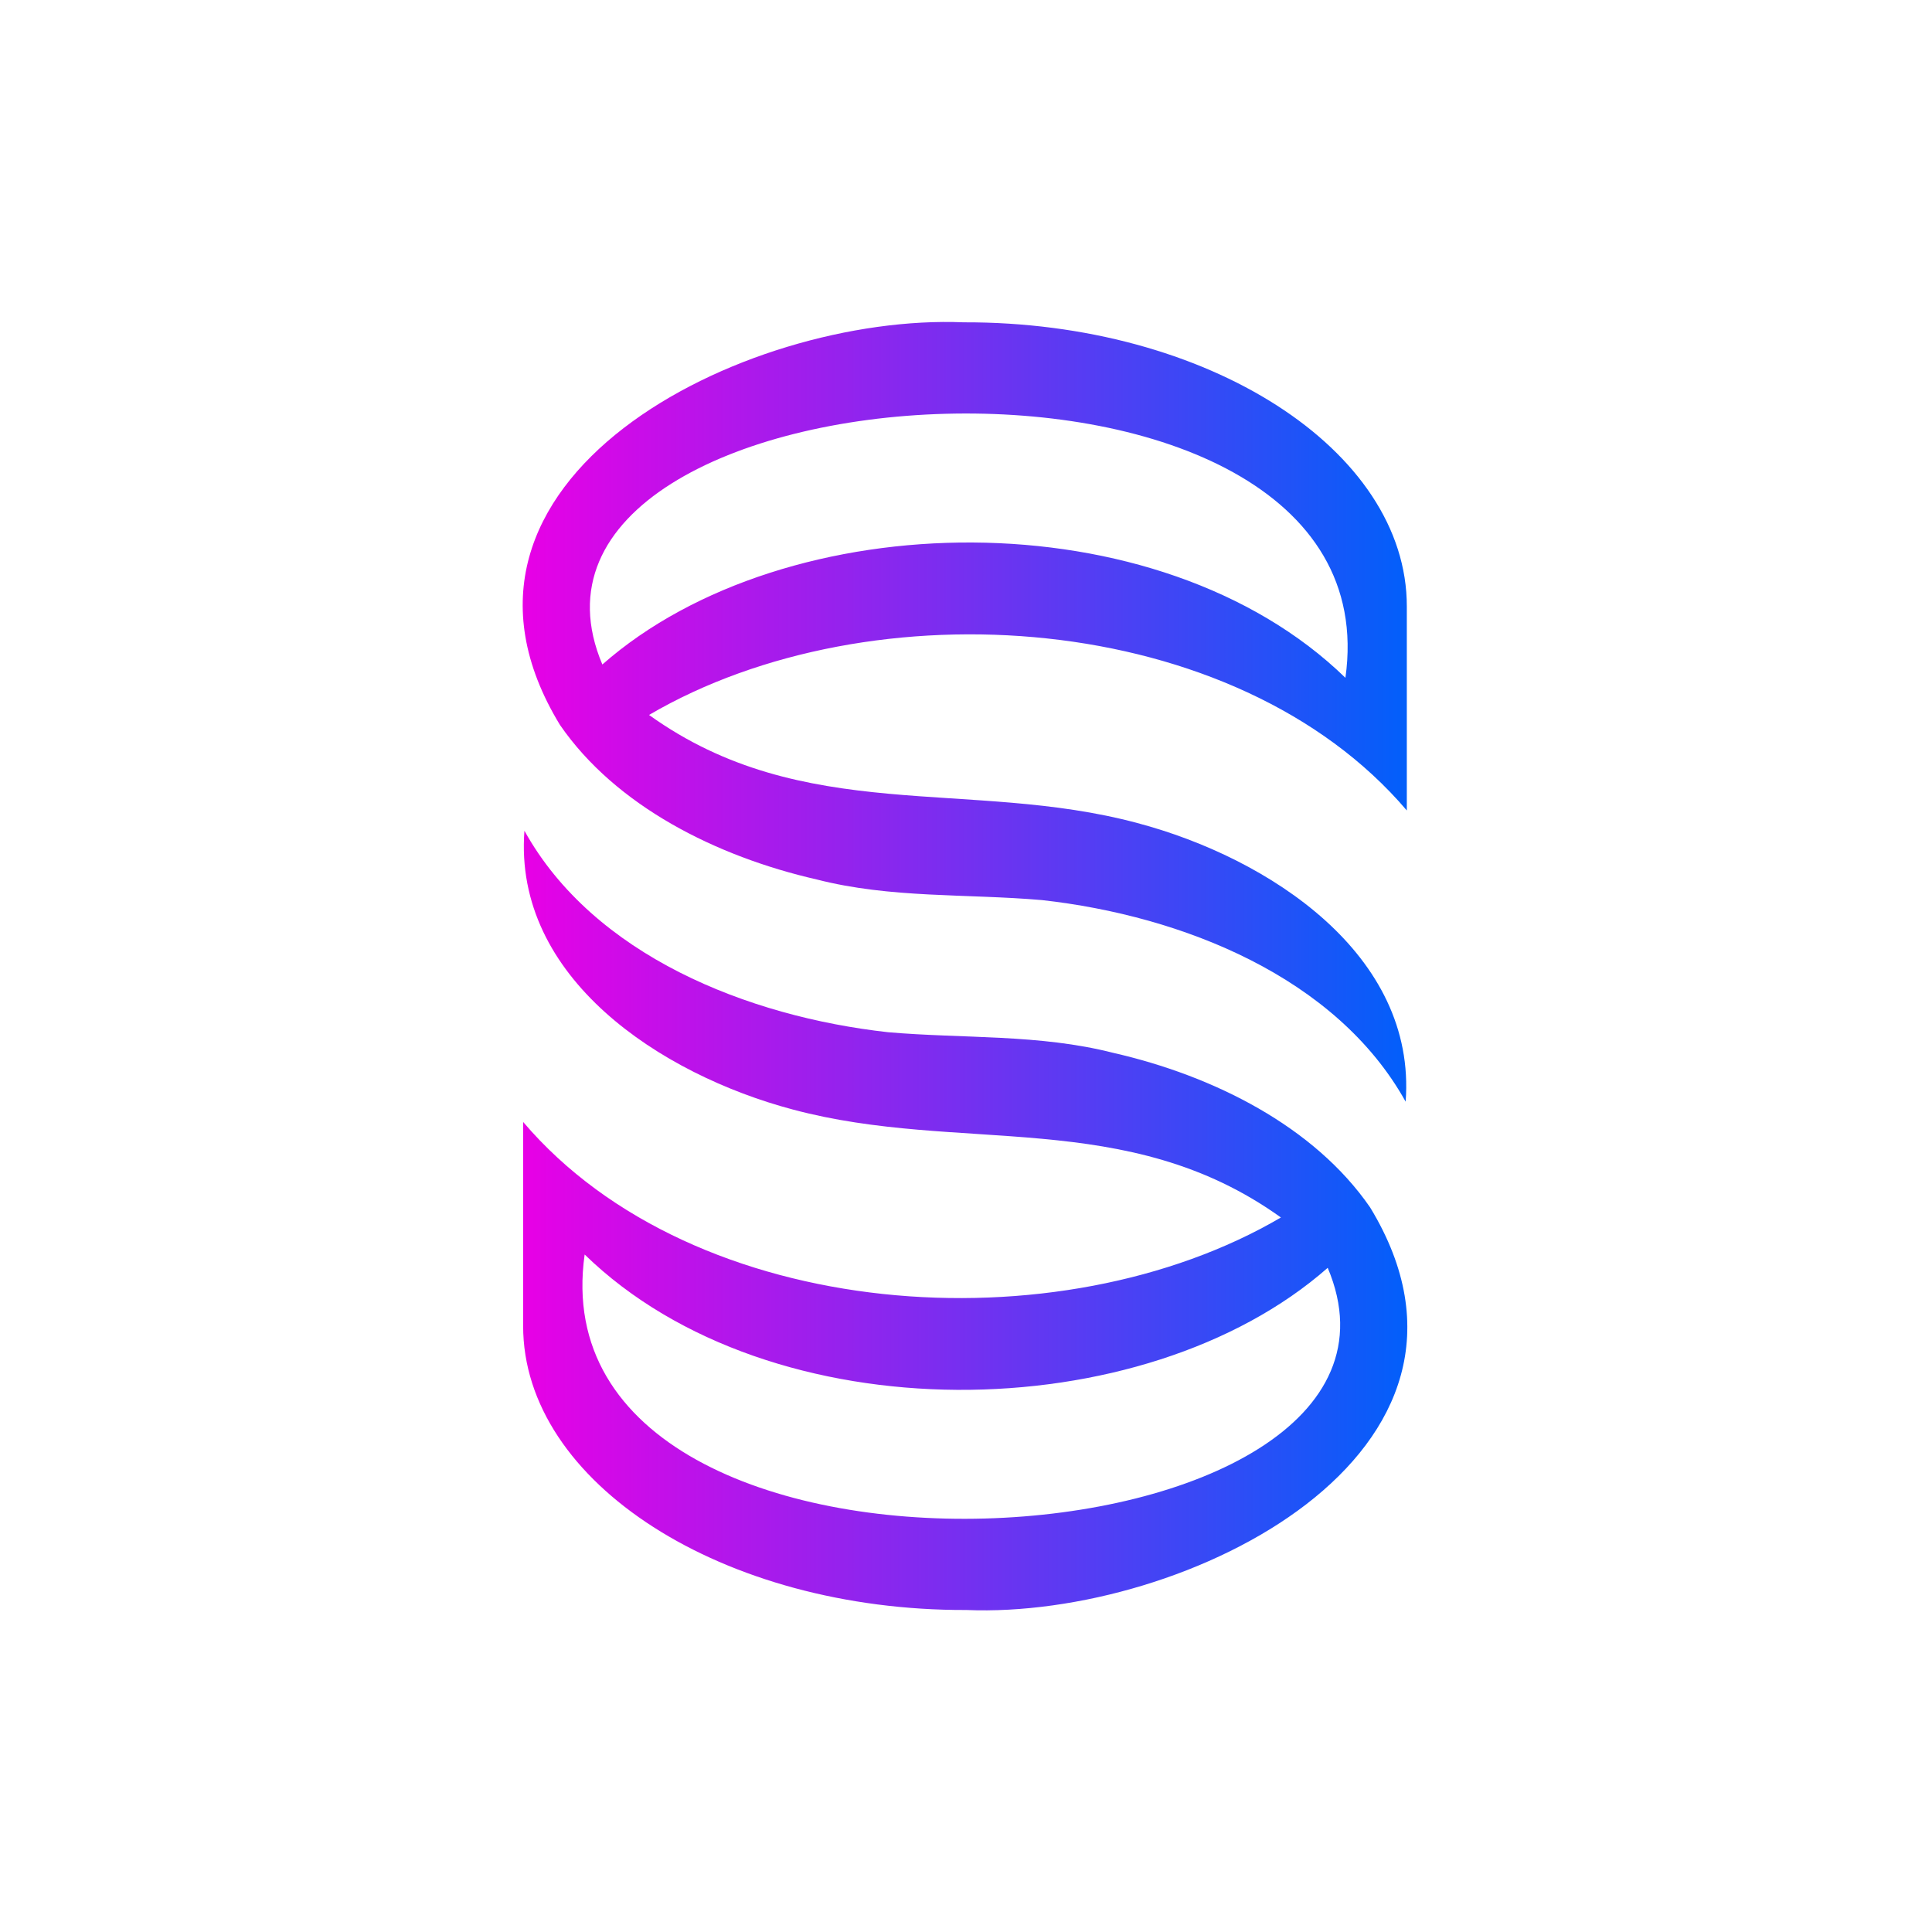 <svg xmlns="http://www.w3.org/2000/svg" width="18" height="18"><linearGradient id="a" x1="4.87" x2="13.107" y1="6.632" y2="6.632" gradientUnits="userSpaceOnUse"><stop offset="0" stop-color="#e800e6"/><stop offset="1" stop-color="#025ffa"/></linearGradient><path fill="url(#a)" d="M8.978 3.003c-2.04-.085-5.154 1.463-3.761 3.751.52.755 1.456 1.226 2.393 1.44.69.177 1.393.131 2.098.192 1.31.146 2.743.718 3.388 1.878.104-1.369-1.27-2.27-2.5-2.596-1.563-.419-3.11.026-4.549-1.007 2.072-1.214 5.467-.983 7.06.89V5.652c.003-1.464-1.862-2.656-4.128-2.649M5.612 6.191c-1.209-2.86 7.42-3.41 6.923.124-1.738-1.69-5.211-1.63-6.923-.124"/><linearGradient id="b" x1="4.874" x2="13.111" y1="11.371" y2="11.371" gradientUnits="userSpaceOnUse"><stop offset="0" stop-color="#e800e6"/><stop offset="1" stop-color="#025ffa"/></linearGradient><path fill="url(#b)" d="M9.003 15c2.04.085 5.154-1.463 3.762-3.751-.52-.754-1.456-1.226-2.394-1.44-.69-.176-1.392-.131-2.097-.192C6.964 9.471 5.53 8.9 4.886 7.74c-.104 1.37 1.27 2.27 2.5 2.597 1.562.418 3.11-.026 4.548 1.006-2.071 1.214-5.466.983-7.06-.89v1.899C4.872 13.815 6.736 15.007 9.003 15m3.367-3.188c1.208 2.86-7.421 3.41-6.923-.124 1.738 1.691 5.211 1.63 6.923.124"/></svg>
